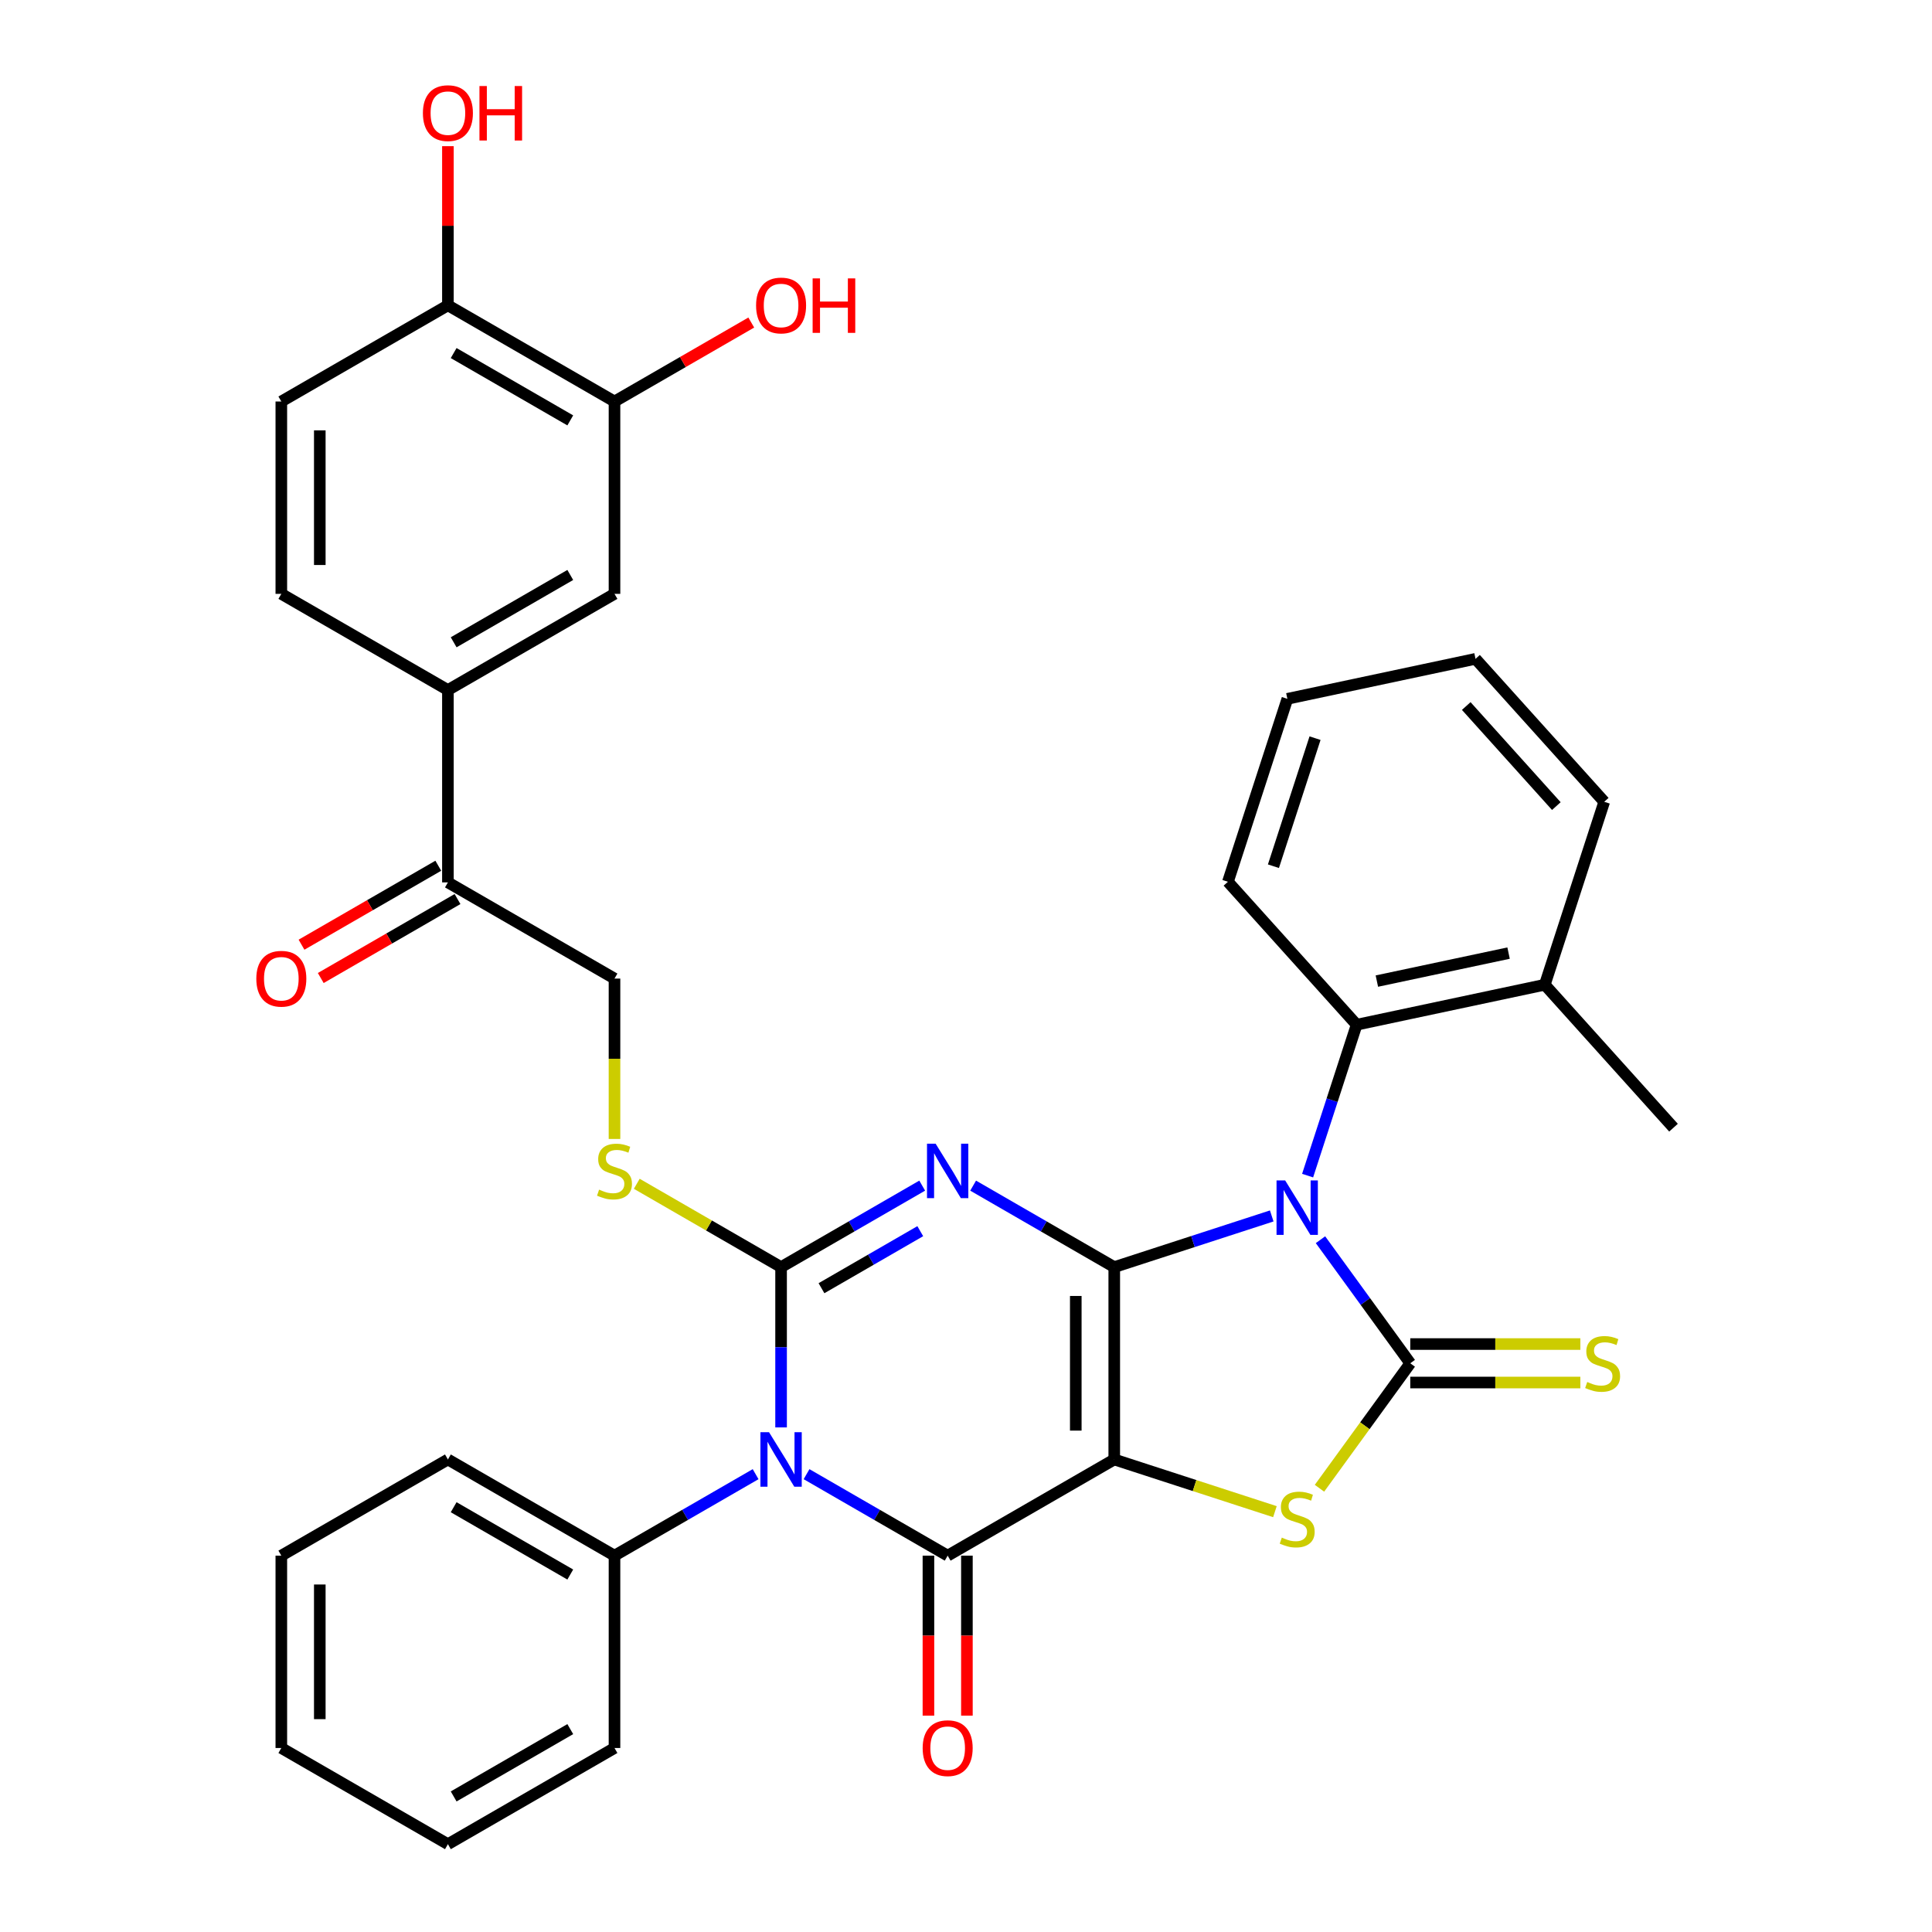 <?xml version='1.0' encoding='iso-8859-1'?>
<svg version='1.1' baseProfile='full'
              xmlns='http://www.w3.org/2000/svg'
                      xmlns:rdkit='http://www.rdkit.org/xml'
                      xmlns:xlink='http://www.w3.org/1999/xlink'
                  xml:space='preserve'
width='1000px' height='1000px' viewBox='0 0 1000 1000'>
<!-- END OF HEADER -->
<rect style='opacity:1.0;fill:#FFFFFF;stroke:none' width='1000' height='1000' x='0' y='0'> </rect>
<path class='bond-0' d='M 576.736,655.854 L 576.736,755.418' style='fill:none;fill-rule:evenodd;stroke:#000000;stroke-width:6px;stroke-linecap:butt;stroke-linejoin:miter;stroke-opacity:1' />
<path class='bond-0' d='M 556.824,670.788 L 556.824,740.483' style='fill:none;fill-rule:evenodd;stroke:#000000;stroke-width:6px;stroke-linecap:butt;stroke-linejoin:miter;stroke-opacity:1' />
<path class='bond-1' d='M 576.736,655.854 L 617.491,642.612' style='fill:none;fill-rule:evenodd;stroke:#000000;stroke-width:6px;stroke-linecap:butt;stroke-linejoin:miter;stroke-opacity:1' />
<path class='bond-1' d='M 617.491,642.612 L 658.245,629.37' style='fill:none;fill-rule:evenodd;stroke:#0000FF;stroke-width:6px;stroke-linecap:butt;stroke-linejoin:miter;stroke-opacity:1' />
<path class='bond-2' d='M 576.736,655.854 L 540.215,634.768' style='fill:none;fill-rule:evenodd;stroke:#000000;stroke-width:6px;stroke-linecap:butt;stroke-linejoin:miter;stroke-opacity:1' />
<path class='bond-2' d='M 540.215,634.768 L 503.694,613.682' style='fill:none;fill-rule:evenodd;stroke:#0000FF;stroke-width:6px;stroke-linecap:butt;stroke-linejoin:miter;stroke-opacity:1' />
<path class='bond-5' d='M 576.736,755.418 L 490.512,805.2' style='fill:none;fill-rule:evenodd;stroke:#000000;stroke-width:6px;stroke-linecap:butt;stroke-linejoin:miter;stroke-opacity:1' />
<path class='bond-7' d='M 576.736,755.418 L 618.317,768.928' style='fill:none;fill-rule:evenodd;stroke:#000000;stroke-width:6px;stroke-linecap:butt;stroke-linejoin:miter;stroke-opacity:1' />
<path class='bond-7' d='M 618.317,768.928 L 659.898,782.438' style='fill:none;fill-rule:evenodd;stroke:#CCCC00;stroke-width:6px;stroke-linecap:butt;stroke-linejoin:miter;stroke-opacity:1' />
<path class='bond-6' d='M 683.479,641.674 L 706.714,673.655' style='fill:none;fill-rule:evenodd;stroke:#0000FF;stroke-width:6px;stroke-linecap:butt;stroke-linejoin:miter;stroke-opacity:1' />
<path class='bond-6' d='M 706.714,673.655 L 729.95,705.636' style='fill:none;fill-rule:evenodd;stroke:#000000;stroke-width:6px;stroke-linecap:butt;stroke-linejoin:miter;stroke-opacity:1' />
<path class='bond-8' d='M 676.817,608.499 L 689.506,569.448' style='fill:none;fill-rule:evenodd;stroke:#0000FF;stroke-width:6px;stroke-linecap:butt;stroke-linejoin:miter;stroke-opacity:1' />
<path class='bond-8' d='M 689.506,569.448 L 702.194,530.396' style='fill:none;fill-rule:evenodd;stroke:#000000;stroke-width:6px;stroke-linecap:butt;stroke-linejoin:miter;stroke-opacity:1' />
<path class='bond-3' d='M 477.329,613.682 L 440.808,634.768' style='fill:none;fill-rule:evenodd;stroke:#0000FF;stroke-width:6px;stroke-linecap:butt;stroke-linejoin:miter;stroke-opacity:1' />
<path class='bond-3' d='M 440.808,634.768 L 404.287,655.854' style='fill:none;fill-rule:evenodd;stroke:#000000;stroke-width:6px;stroke-linecap:butt;stroke-linejoin:miter;stroke-opacity:1' />
<path class='bond-3' d='M 476.329,637.253 L 450.764,652.013' style='fill:none;fill-rule:evenodd;stroke:#0000FF;stroke-width:6px;stroke-linecap:butt;stroke-linejoin:miter;stroke-opacity:1' />
<path class='bond-3' d='M 450.764,652.013 L 425.199,666.773' style='fill:none;fill-rule:evenodd;stroke:#000000;stroke-width:6px;stroke-linecap:butt;stroke-linejoin:miter;stroke-opacity:1' />
<path class='bond-4' d='M 404.287,655.854 L 404.287,697.342' style='fill:none;fill-rule:evenodd;stroke:#000000;stroke-width:6px;stroke-linecap:butt;stroke-linejoin:miter;stroke-opacity:1' />
<path class='bond-4' d='M 404.287,697.342 L 404.287,738.83' style='fill:none;fill-rule:evenodd;stroke:#0000FF;stroke-width:6px;stroke-linecap:butt;stroke-linejoin:miter;stroke-opacity:1' />
<path class='bond-9' d='M 404.287,655.854 L 366.939,634.291' style='fill:none;fill-rule:evenodd;stroke:#000000;stroke-width:6px;stroke-linecap:butt;stroke-linejoin:miter;stroke-opacity:1' />
<path class='bond-9' d='M 366.939,634.291 L 329.591,612.728' style='fill:none;fill-rule:evenodd;stroke:#CCCC00;stroke-width:6px;stroke-linecap:butt;stroke-linejoin:miter;stroke-opacity:1' />
<path class='bond-12' d='M 391.104,763.028 L 354.583,784.114' style='fill:none;fill-rule:evenodd;stroke:#0000FF;stroke-width:6px;stroke-linecap:butt;stroke-linejoin:miter;stroke-opacity:1' />
<path class='bond-12' d='M 354.583,784.114 L 318.062,805.2' style='fill:none;fill-rule:evenodd;stroke:#000000;stroke-width:6px;stroke-linecap:butt;stroke-linejoin:miter;stroke-opacity:1' />
<path class='bond-36' d='M 417.469,763.028 L 453.99,784.114' style='fill:none;fill-rule:evenodd;stroke:#0000FF;stroke-width:6px;stroke-linecap:butt;stroke-linejoin:miter;stroke-opacity:1' />
<path class='bond-36' d='M 453.99,784.114 L 490.512,805.2' style='fill:none;fill-rule:evenodd;stroke:#000000;stroke-width:6px;stroke-linecap:butt;stroke-linejoin:miter;stroke-opacity:1' />
<path class='bond-13' d='M 480.555,805.2 L 480.555,846.608' style='fill:none;fill-rule:evenodd;stroke:#000000;stroke-width:6px;stroke-linecap:butt;stroke-linejoin:miter;stroke-opacity:1' />
<path class='bond-13' d='M 480.555,846.608 L 480.555,888.017' style='fill:none;fill-rule:evenodd;stroke:#FF0000;stroke-width:6px;stroke-linecap:butt;stroke-linejoin:miter;stroke-opacity:1' />
<path class='bond-13' d='M 500.468,805.2 L 500.468,846.608' style='fill:none;fill-rule:evenodd;stroke:#000000;stroke-width:6px;stroke-linecap:butt;stroke-linejoin:miter;stroke-opacity:1' />
<path class='bond-13' d='M 500.468,846.608 L 500.468,888.017' style='fill:none;fill-rule:evenodd;stroke:#FF0000;stroke-width:6px;stroke-linecap:butt;stroke-linejoin:miter;stroke-opacity:1' />
<path class='bond-10' d='M 729.95,715.592 L 773.967,715.592' style='fill:none;fill-rule:evenodd;stroke:#000000;stroke-width:6px;stroke-linecap:butt;stroke-linejoin:miter;stroke-opacity:1' />
<path class='bond-10' d='M 773.967,715.592 L 817.984,715.592' style='fill:none;fill-rule:evenodd;stroke:#CCCC00;stroke-width:6px;stroke-linecap:butt;stroke-linejoin:miter;stroke-opacity:1' />
<path class='bond-10' d='M 729.95,695.679 L 773.967,695.679' style='fill:none;fill-rule:evenodd;stroke:#000000;stroke-width:6px;stroke-linecap:butt;stroke-linejoin:miter;stroke-opacity:1' />
<path class='bond-10' d='M 773.967,695.679 L 817.984,695.679' style='fill:none;fill-rule:evenodd;stroke:#CCCC00;stroke-width:6px;stroke-linecap:butt;stroke-linejoin:miter;stroke-opacity:1' />
<path class='bond-35' d='M 729.95,705.636 L 706.453,737.976' style='fill:none;fill-rule:evenodd;stroke:#000000;stroke-width:6px;stroke-linecap:butt;stroke-linejoin:miter;stroke-opacity:1' />
<path class='bond-35' d='M 706.453,737.976 L 682.957,770.316' style='fill:none;fill-rule:evenodd;stroke:#CCCC00;stroke-width:6px;stroke-linecap:butt;stroke-linejoin:miter;stroke-opacity:1' />
<path class='bond-19' d='M 702.194,530.396 L 799.583,509.695' style='fill:none;fill-rule:evenodd;stroke:#000000;stroke-width:6px;stroke-linecap:butt;stroke-linejoin:miter;stroke-opacity:1' />
<path class='bond-19' d='M 712.662,507.813 L 780.834,493.323' style='fill:none;fill-rule:evenodd;stroke:#000000;stroke-width:6px;stroke-linecap:butt;stroke-linejoin:miter;stroke-opacity:1' />
<path class='bond-25' d='M 702.194,530.396 L 635.573,456.405' style='fill:none;fill-rule:evenodd;stroke:#000000;stroke-width:6px;stroke-linecap:butt;stroke-linejoin:miter;stroke-opacity:1' />
<path class='bond-18' d='M 318.062,589.524 L 318.062,548.016' style='fill:none;fill-rule:evenodd;stroke:#CCCC00;stroke-width:6px;stroke-linecap:butt;stroke-linejoin:miter;stroke-opacity:1' />
<path class='bond-18' d='M 318.062,548.016 L 318.062,506.508' style='fill:none;fill-rule:evenodd;stroke:#000000;stroke-width:6px;stroke-linecap:butt;stroke-linejoin:miter;stroke-opacity:1' />
<path class='bond-11' d='M 231.837,357.162 L 231.837,456.726' style='fill:none;fill-rule:evenodd;stroke:#000000;stroke-width:6px;stroke-linecap:butt;stroke-linejoin:miter;stroke-opacity:1' />
<path class='bond-14' d='M 231.837,357.162 L 318.062,307.38' style='fill:none;fill-rule:evenodd;stroke:#000000;stroke-width:6px;stroke-linecap:butt;stroke-linejoin:miter;stroke-opacity:1' />
<path class='bond-14' d='M 234.814,332.45 L 295.172,297.602' style='fill:none;fill-rule:evenodd;stroke:#000000;stroke-width:6px;stroke-linecap:butt;stroke-linejoin:miter;stroke-opacity:1' />
<path class='bond-20' d='M 231.837,357.162 L 145.612,307.38' style='fill:none;fill-rule:evenodd;stroke:#000000;stroke-width:6px;stroke-linecap:butt;stroke-linejoin:miter;stroke-opacity:1' />
<path class='bond-26' d='M 318.062,805.2 L 231.837,755.418' style='fill:none;fill-rule:evenodd;stroke:#000000;stroke-width:6px;stroke-linecap:butt;stroke-linejoin:miter;stroke-opacity:1' />
<path class='bond-26' d='M 295.172,814.977 L 234.814,780.13' style='fill:none;fill-rule:evenodd;stroke:#000000;stroke-width:6px;stroke-linecap:butt;stroke-linejoin:miter;stroke-opacity:1' />
<path class='bond-27' d='M 318.062,805.2 L 318.062,904.763' style='fill:none;fill-rule:evenodd;stroke:#000000;stroke-width:6px;stroke-linecap:butt;stroke-linejoin:miter;stroke-opacity:1' />
<path class='bond-15' d='M 318.062,307.38 L 318.062,207.816' style='fill:none;fill-rule:evenodd;stroke:#000000;stroke-width:6px;stroke-linecap:butt;stroke-linejoin:miter;stroke-opacity:1' />
<path class='bond-23' d='M 318.062,207.816 L 353.458,187.38' style='fill:none;fill-rule:evenodd;stroke:#000000;stroke-width:6px;stroke-linecap:butt;stroke-linejoin:miter;stroke-opacity:1' />
<path class='bond-23' d='M 353.458,187.38 L 388.854,166.944' style='fill:none;fill-rule:evenodd;stroke:#FF0000;stroke-width:6px;stroke-linecap:butt;stroke-linejoin:miter;stroke-opacity:1' />
<path class='bond-39' d='M 318.062,207.816 L 231.837,158.034' style='fill:none;fill-rule:evenodd;stroke:#000000;stroke-width:6px;stroke-linecap:butt;stroke-linejoin:miter;stroke-opacity:1' />
<path class='bond-39' d='M 295.172,217.594 L 234.814,182.746' style='fill:none;fill-rule:evenodd;stroke:#000000;stroke-width:6px;stroke-linecap:butt;stroke-linejoin:miter;stroke-opacity:1' />
<path class='bond-16' d='M 231.837,456.726 L 318.062,506.508' style='fill:none;fill-rule:evenodd;stroke:#000000;stroke-width:6px;stroke-linecap:butt;stroke-linejoin:miter;stroke-opacity:1' />
<path class='bond-21' d='M 226.859,448.103 L 191.462,468.539' style='fill:none;fill-rule:evenodd;stroke:#000000;stroke-width:6px;stroke-linecap:butt;stroke-linejoin:miter;stroke-opacity:1' />
<path class='bond-21' d='M 191.462,468.539 L 156.066,488.975' style='fill:none;fill-rule:evenodd;stroke:#FF0000;stroke-width:6px;stroke-linecap:butt;stroke-linejoin:miter;stroke-opacity:1' />
<path class='bond-21' d='M 236.815,465.348 L 201.419,485.784' style='fill:none;fill-rule:evenodd;stroke:#000000;stroke-width:6px;stroke-linecap:butt;stroke-linejoin:miter;stroke-opacity:1' />
<path class='bond-21' d='M 201.419,485.784 L 166.023,506.22' style='fill:none;fill-rule:evenodd;stroke:#FF0000;stroke-width:6px;stroke-linecap:butt;stroke-linejoin:miter;stroke-opacity:1' />
<path class='bond-17' d='M 231.837,158.034 L 145.612,207.816' style='fill:none;fill-rule:evenodd;stroke:#000000;stroke-width:6px;stroke-linecap:butt;stroke-linejoin:miter;stroke-opacity:1' />
<path class='bond-24' d='M 231.837,158.034 L 231.837,116.844' style='fill:none;fill-rule:evenodd;stroke:#000000;stroke-width:6px;stroke-linecap:butt;stroke-linejoin:miter;stroke-opacity:1' />
<path class='bond-24' d='M 231.837,116.844 L 231.837,75.655' style='fill:none;fill-rule:evenodd;stroke:#FF0000;stroke-width:6px;stroke-linecap:butt;stroke-linejoin:miter;stroke-opacity:1' />
<path class='bond-28' d='M 799.583,509.695 L 866.204,583.686' style='fill:none;fill-rule:evenodd;stroke:#000000;stroke-width:6px;stroke-linecap:butt;stroke-linejoin:miter;stroke-opacity:1' />
<path class='bond-29' d='M 799.583,509.695 L 830.349,415.004' style='fill:none;fill-rule:evenodd;stroke:#000000;stroke-width:6px;stroke-linecap:butt;stroke-linejoin:miter;stroke-opacity:1' />
<path class='bond-22' d='M 145.612,307.38 L 145.612,207.816' style='fill:none;fill-rule:evenodd;stroke:#000000;stroke-width:6px;stroke-linecap:butt;stroke-linejoin:miter;stroke-opacity:1' />
<path class='bond-22' d='M 165.525,292.445 L 165.525,222.751' style='fill:none;fill-rule:evenodd;stroke:#000000;stroke-width:6px;stroke-linecap:butt;stroke-linejoin:miter;stroke-opacity:1' />
<path class='bond-30' d='M 635.573,456.405 L 666.34,361.714' style='fill:none;fill-rule:evenodd;stroke:#000000;stroke-width:6px;stroke-linecap:butt;stroke-linejoin:miter;stroke-opacity:1' />
<path class='bond-30' d='M 659.126,448.355 L 680.663,382.071' style='fill:none;fill-rule:evenodd;stroke:#000000;stroke-width:6px;stroke-linecap:butt;stroke-linejoin:miter;stroke-opacity:1' />
<path class='bond-33' d='M 231.837,755.418 L 145.612,805.2' style='fill:none;fill-rule:evenodd;stroke:#000000;stroke-width:6px;stroke-linecap:butt;stroke-linejoin:miter;stroke-opacity:1' />
<path class='bond-32' d='M 318.062,904.763 L 231.837,954.545' style='fill:none;fill-rule:evenodd;stroke:#000000;stroke-width:6px;stroke-linecap:butt;stroke-linejoin:miter;stroke-opacity:1' />
<path class='bond-32' d='M 295.172,894.986 L 234.814,929.833' style='fill:none;fill-rule:evenodd;stroke:#000000;stroke-width:6px;stroke-linecap:butt;stroke-linejoin:miter;stroke-opacity:1' />
<path class='bond-37' d='M 830.349,415.004 L 763.728,341.014' style='fill:none;fill-rule:evenodd;stroke:#000000;stroke-width:6px;stroke-linecap:butt;stroke-linejoin:miter;stroke-opacity:1' />
<path class='bond-37' d='M 805.558,417.23 L 758.923,365.437' style='fill:none;fill-rule:evenodd;stroke:#000000;stroke-width:6px;stroke-linecap:butt;stroke-linejoin:miter;stroke-opacity:1' />
<path class='bond-31' d='M 666.34,361.714 L 763.728,341.014' style='fill:none;fill-rule:evenodd;stroke:#000000;stroke-width:6px;stroke-linecap:butt;stroke-linejoin:miter;stroke-opacity:1' />
<path class='bond-34' d='M 231.837,954.545 L 145.612,904.763' style='fill:none;fill-rule:evenodd;stroke:#000000;stroke-width:6px;stroke-linecap:butt;stroke-linejoin:miter;stroke-opacity:1' />
<path class='bond-38' d='M 145.612,805.2 L 145.612,904.763' style='fill:none;fill-rule:evenodd;stroke:#000000;stroke-width:6px;stroke-linecap:butt;stroke-linejoin:miter;stroke-opacity:1' />
<path class='bond-38' d='M 165.525,820.134 L 165.525,889.829' style='fill:none;fill-rule:evenodd;stroke:#000000;stroke-width:6px;stroke-linecap:butt;stroke-linejoin:miter;stroke-opacity:1' />
<path  class='atom-2' d='M 665.195 610.988
L 674.434 625.923
Q 675.35 627.397, 676.824 630.065
Q 678.297 632.733, 678.377 632.893
L 678.377 610.988
L 682.121 610.988
L 682.121 639.185
L 678.257 639.185
L 668.341 622.856
Q 667.186 620.945, 665.951 618.754
Q 664.757 616.564, 664.398 615.887
L 664.398 639.185
L 660.734 639.185
L 660.734 610.988
L 665.195 610.988
' fill='#0000FF'/>
<path  class='atom-3' d='M 484.279 591.973
L 493.518 606.908
Q 494.434 608.382, 495.908 611.05
Q 497.381 613.718, 497.461 613.878
L 497.461 591.973
L 501.205 591.973
L 501.205 620.17
L 497.342 620.17
L 487.425 603.841
Q 486.27 601.93, 485.036 599.739
Q 483.841 597.549, 483.482 596.872
L 483.482 620.17
L 479.818 620.17
L 479.818 591.973
L 484.279 591.973
' fill='#0000FF'/>
<path  class='atom-5' d='M 398.054 741.319
L 407.293 756.254
Q 408.209 757.727, 409.683 760.396
Q 411.157 763.064, 411.236 763.223
L 411.236 741.319
L 414.98 741.319
L 414.98 769.516
L 411.117 769.516
L 401.2 753.187
Q 400.045 751.276, 398.811 749.085
Q 397.616 746.895, 397.257 746.218
L 397.257 769.516
L 393.593 769.516
L 393.593 741.319
L 398.054 741.319
' fill='#0000FF'/>
<path  class='atom-8' d='M 663.462 795.862
Q 663.781 795.982, 665.095 796.539
Q 666.409 797.097, 667.843 797.455
Q 669.317 797.774, 670.75 797.774
Q 673.419 797.774, 674.972 796.499
Q 676.525 795.185, 676.525 792.915
Q 676.525 791.362, 675.729 790.406
Q 674.972 789.45, 673.777 788.933
Q 672.582 788.415, 670.591 787.817
Q 668.082 787.061, 666.569 786.344
Q 665.095 785.627, 664.02 784.114
Q 662.984 782.6, 662.984 780.051
Q 662.984 776.507, 665.374 774.317
Q 667.803 772.126, 672.582 772.126
Q 675.848 772.126, 679.552 773.679
L 678.636 776.746
Q 675.251 775.352, 672.702 775.352
Q 669.954 775.352, 668.44 776.507
Q 666.927 777.622, 666.967 779.573
Q 666.967 781.087, 667.724 782.003
Q 668.52 782.919, 669.635 783.437
Q 670.79 783.954, 672.702 784.552
Q 675.251 785.348, 676.764 786.145
Q 678.277 786.941, 679.353 788.574
Q 680.468 790.167, 680.468 792.915
Q 680.468 796.818, 677.839 798.929
Q 675.251 801, 670.91 801
Q 668.401 801, 666.489 800.442
Q 664.617 799.924, 662.387 799.008
L 663.462 795.862
' fill='#CCCC00'/>
<path  class='atom-10' d='M 310.097 615.749
Q 310.415 615.869, 311.73 616.426
Q 313.044 616.984, 314.477 617.342
Q 315.951 617.661, 317.385 617.661
Q 320.053 617.661, 321.606 616.387
Q 323.159 615.072, 323.159 612.802
Q 323.159 611.249, 322.363 610.293
Q 321.606 609.337, 320.411 608.82
Q 319.217 608.302, 317.225 607.705
Q 314.716 606.948, 313.203 606.231
Q 311.73 605.514, 310.654 604.001
Q 309.619 602.487, 309.619 599.939
Q 309.619 596.394, 312.008 594.204
Q 314.438 592.013, 319.217 592.013
Q 322.482 592.013, 326.186 593.566
L 325.27 596.633
Q 321.885 595.239, 319.336 595.239
Q 316.588 595.239, 315.075 596.394
Q 313.561 597.509, 313.601 599.461
Q 313.601 600.974, 314.358 601.89
Q 315.155 602.806, 316.27 603.324
Q 317.425 603.841, 319.336 604.439
Q 321.885 605.235, 323.398 606.032
Q 324.912 606.828, 325.987 608.461
Q 327.102 610.054, 327.102 612.802
Q 327.102 616.705, 324.474 618.816
Q 321.885 620.887, 317.544 620.887
Q 315.035 620.887, 313.123 620.329
Q 311.252 619.812, 309.021 618.896
L 310.097 615.749
' fill='#CCCC00'/>
<path  class='atom-11' d='M 821.548 715.313
Q 821.867 715.433, 823.181 715.99
Q 824.495 716.548, 825.929 716.906
Q 827.403 717.225, 828.836 717.225
Q 831.505 717.225, 833.058 715.95
Q 834.611 714.636, 834.611 712.366
Q 834.611 710.813, 833.815 709.857
Q 833.058 708.901, 831.863 708.384
Q 830.668 707.866, 828.677 707.268
Q 826.168 706.512, 824.655 705.795
Q 823.181 705.078, 822.106 703.565
Q 821.07 702.051, 821.07 699.502
Q 821.07 695.958, 823.46 693.768
Q 825.889 691.577, 830.668 691.577
Q 833.934 691.577, 837.638 693.13
L 836.722 696.197
Q 833.337 694.803, 830.788 694.803
Q 828.04 694.803, 826.527 695.958
Q 825.013 697.073, 825.053 699.025
Q 825.053 700.538, 825.81 701.454
Q 826.606 702.37, 827.721 702.888
Q 828.876 703.405, 830.788 704.003
Q 833.337 704.799, 834.85 705.596
Q 836.364 706.392, 837.439 708.025
Q 838.554 709.618, 838.554 712.366
Q 838.554 716.269, 835.925 718.38
Q 833.337 720.451, 828.996 720.451
Q 826.487 720.451, 824.575 719.893
Q 822.703 719.375, 820.473 718.459
L 821.548 715.313
' fill='#CCCC00'/>
<path  class='atom-14' d='M 477.568 904.843
Q 477.568 898.073, 480.914 894.289
Q 484.259 890.506, 490.512 890.506
Q 496.764 890.506, 500.11 894.289
Q 503.455 898.073, 503.455 904.843
Q 503.455 911.693, 500.07 915.596
Q 496.685 919.459, 490.512 919.459
Q 484.299 919.459, 480.914 915.596
Q 477.568 911.733, 477.568 904.843
M 490.512 916.273
Q 494.813 916.273, 497.123 913.406
Q 499.472 910.498, 499.472 904.843
Q 499.472 899.307, 497.123 896.52
Q 494.813 893.692, 490.512 893.692
Q 486.21 893.692, 483.861 896.48
Q 481.551 899.268, 481.551 904.843
Q 481.551 910.538, 483.861 913.406
Q 486.21 916.273, 490.512 916.273
' fill='#FF0000'/>
<path  class='atom-22' d='M 132.669 506.587
Q 132.669 499.817, 136.014 496.034
Q 139.359 492.25, 145.612 492.25
Q 151.865 492.25, 155.21 496.034
Q 158.555 499.817, 158.555 506.587
Q 158.555 513.437, 155.17 517.34
Q 151.785 521.203, 145.612 521.203
Q 139.399 521.203, 136.014 517.34
Q 132.669 513.477, 132.669 506.587
M 145.612 518.017
Q 149.913 518.017, 152.223 515.15
Q 154.573 512.243, 154.573 506.587
Q 154.573 501.052, 152.223 498.264
Q 149.913 495.436, 145.612 495.436
Q 141.311 495.436, 138.961 498.224
Q 136.651 501.012, 136.651 506.587
Q 136.651 512.282, 138.961 515.15
Q 141.311 518.017, 145.612 518.017
' fill='#FF0000'/>
<path  class='atom-24' d='M 391.343 158.114
Q 391.343 151.343, 394.689 147.56
Q 398.034 143.776, 404.287 143.776
Q 410.539 143.776, 413.885 147.56
Q 417.23 151.343, 417.23 158.114
Q 417.23 164.964, 413.845 168.867
Q 410.46 172.73, 404.287 172.73
Q 398.074 172.73, 394.689 168.867
Q 391.343 165.003, 391.343 158.114
M 404.287 169.544
Q 408.588 169.544, 410.898 166.676
Q 413.247 163.769, 413.247 158.114
Q 413.247 152.578, 410.898 149.79
Q 408.588 146.963, 404.287 146.963
Q 399.986 146.963, 397.636 149.75
Q 395.326 152.538, 395.326 158.114
Q 395.326 163.809, 397.636 166.676
Q 399.986 169.544, 404.287 169.544
' fill='#FF0000'/>
<path  class='atom-24' d='M 420.615 144.095
L 424.438 144.095
L 424.438 156.083
L 438.855 156.083
L 438.855 144.095
L 442.679 144.095
L 442.679 172.292
L 438.855 172.292
L 438.855 159.269
L 424.438 159.269
L 424.438 172.292
L 420.615 172.292
L 420.615 144.095
' fill='#FF0000'/>
<path  class='atom-25' d='M 218.894 58.55
Q 218.894 51.779, 222.239 47.996
Q 225.584 44.212, 231.837 44.212
Q 238.089 44.212, 241.435 47.996
Q 244.78 51.779, 244.78 58.55
Q 244.78 65.4, 241.395 69.303
Q 238.01 73.166, 231.837 73.166
Q 225.624 73.166, 222.239 69.303
Q 218.894 65.44, 218.894 58.55
M 231.837 69.98
Q 236.138 69.98, 238.448 67.112
Q 240.798 64.205, 240.798 58.55
Q 240.798 53.014, 238.448 50.226
Q 236.138 47.399, 231.837 47.399
Q 227.536 47.399, 225.186 50.186
Q 222.876 52.974, 222.876 58.55
Q 222.876 64.245, 225.186 67.112
Q 227.536 69.98, 231.837 69.98
' fill='#FF0000'/>
<path  class='atom-25' d='M 248.165 44.531
L 251.989 44.531
L 251.989 56.519
L 266.405 56.519
L 266.405 44.531
L 270.229 44.531
L 270.229 72.728
L 266.405 72.728
L 266.405 59.705
L 251.989 59.705
L 251.989 72.728
L 248.165 72.728
L 248.165 44.531
' fill='#FF0000'/>
</svg>
